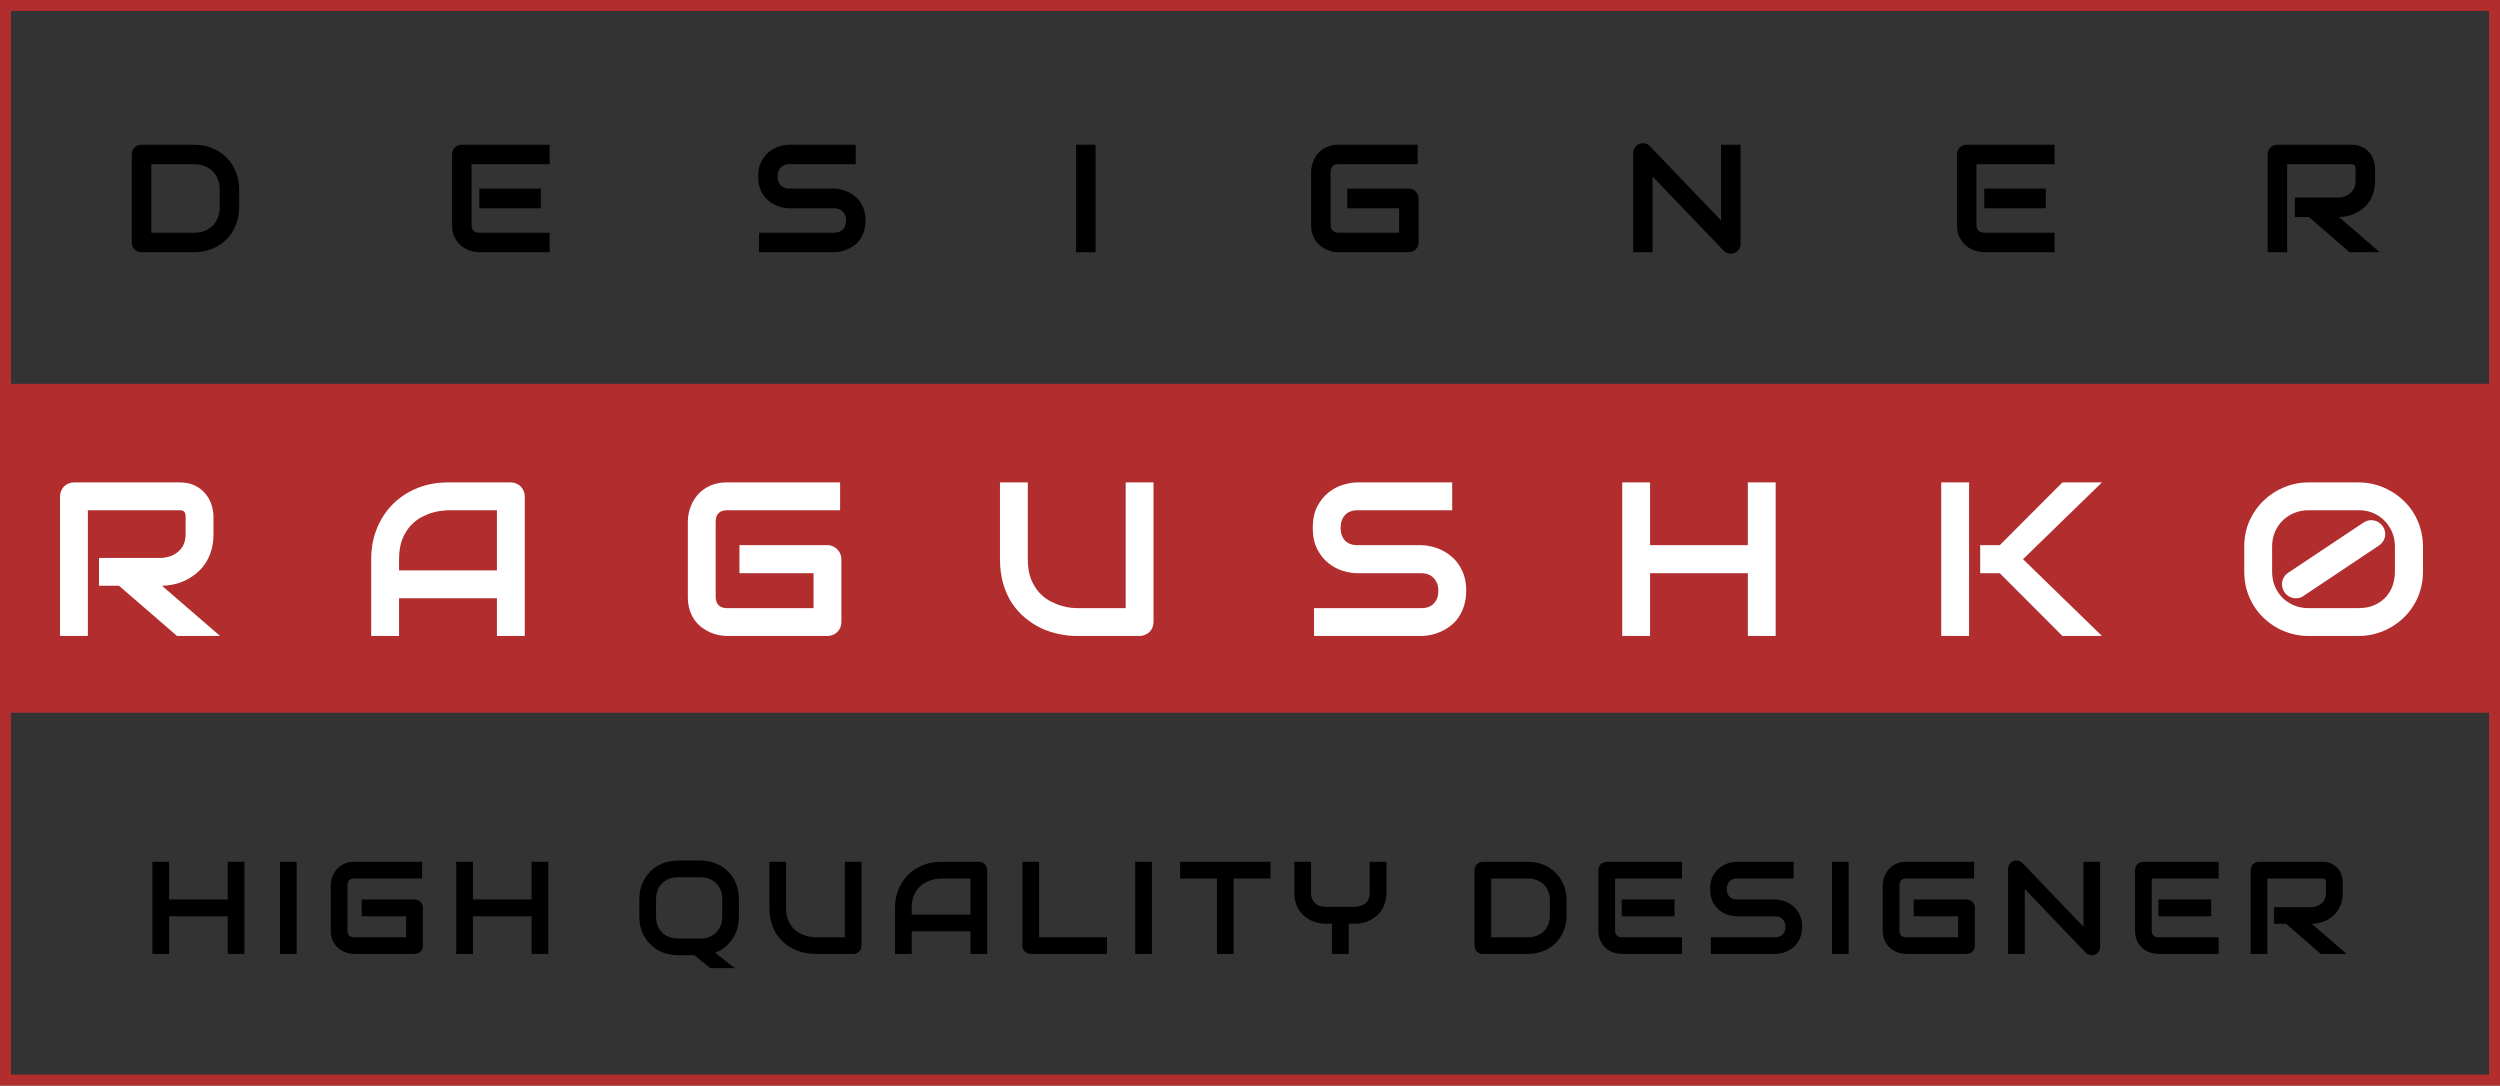 <?xml version="1.0" encoding="UTF-8"?> <svg xmlns="http://www.w3.org/2000/svg" width="228" height="99" viewBox="0 0 228 99" fill="none"><rect x="0" y="0" width="228" height="99" fill="#333333" stroke="none"/> <rect x="1" y="35" width="227" height="30" fill="#B22E2E"></rect> <path d="M15.42 82.031H20.77V78.598H22.293V87H20.77V83.566H15.42V87H13.896V78.598H15.42V82.031ZM27.055 87H25.532V78.598H27.055V87ZM38.568 86.232C38.568 86.342 38.548 86.443 38.509 86.537C38.47 86.631 38.415 86.713 38.345 86.783C38.278 86.85 38.198 86.902 38.105 86.941C38.011 86.981 37.909 87 37.8 87H32.304C32.163 87 32.011 86.984 31.847 86.953C31.687 86.918 31.526 86.865 31.366 86.795C31.21 86.725 31.06 86.635 30.915 86.525C30.771 86.412 30.642 86.277 30.528 86.121C30.419 85.961 30.331 85.777 30.265 85.57C30.198 85.359 30.165 85.123 30.165 84.861V80.736C30.165 80.596 30.181 80.445 30.212 80.285C30.247 80.121 30.3 79.961 30.37 79.805C30.441 79.644 30.532 79.492 30.646 79.348C30.759 79.203 30.894 79.076 31.05 78.967C31.21 78.853 31.394 78.764 31.601 78.697C31.808 78.631 32.042 78.598 32.304 78.598H38.497V80.121H32.304C32.105 80.121 31.952 80.174 31.847 80.279C31.741 80.385 31.689 80.541 31.689 80.748V84.861C31.689 85.057 31.741 85.209 31.847 85.318C31.956 85.424 32.108 85.477 32.304 85.477H37.044V83.566H32.989V82.031H37.8C37.909 82.031 38.011 82.053 38.105 82.096C38.198 82.135 38.278 82.189 38.345 82.26C38.415 82.33 38.47 82.412 38.509 82.506C38.548 82.596 38.568 82.693 38.568 82.799V86.232ZM43.13 82.031H48.48V78.598H50.004V87H48.48V83.566H43.13V87H41.607V78.598H43.13V82.031ZM67.391 83.602C67.391 83.992 67.339 84.361 67.233 84.709C67.132 85.053 66.985 85.365 66.794 85.647C66.606 85.928 66.378 86.174 66.108 86.385C65.843 86.596 65.546 86.762 65.218 86.883L66.999 88.295H64.79L63.325 87.117H61.825C61.321 87.117 60.854 87.031 60.425 86.859C59.995 86.684 59.624 86.439 59.311 86.127C58.999 85.814 58.753 85.443 58.573 85.014C58.397 84.584 58.309 84.113 58.309 83.602V81.996C58.309 81.488 58.397 81.019 58.573 80.59C58.753 80.156 58.999 79.785 59.311 79.477C59.624 79.164 59.995 78.92 60.425 78.744C60.854 78.568 61.321 78.481 61.825 78.481H63.888C64.391 78.481 64.856 78.568 65.282 78.744C65.712 78.92 66.083 79.164 66.395 79.477C66.708 79.785 66.952 80.156 67.128 80.59C67.303 81.019 67.391 81.488 67.391 81.996V83.602ZM65.868 81.996C65.868 81.695 65.819 81.424 65.722 81.182C65.628 80.936 65.493 80.727 65.317 80.555C65.145 80.379 64.936 80.244 64.69 80.15C64.448 80.053 64.18 80.004 63.888 80.004H61.825C61.528 80.004 61.257 80.053 61.011 80.15C60.768 80.244 60.559 80.379 60.384 80.555C60.208 80.727 60.071 80.936 59.973 81.182C59.88 81.424 59.833 81.695 59.833 81.996V83.602C59.833 83.902 59.88 84.176 59.973 84.422C60.071 84.664 60.208 84.873 60.384 85.049C60.559 85.221 60.768 85.356 61.011 85.453C61.257 85.547 61.528 85.594 61.825 85.594H63.876C64.173 85.594 64.442 85.547 64.684 85.453C64.93 85.356 65.141 85.221 65.317 85.049C65.493 84.873 65.628 84.664 65.722 84.422C65.819 84.176 65.868 83.902 65.868 83.602V81.996ZM78.57 86.232C78.57 86.342 78.55 86.443 78.511 86.537C78.472 86.631 78.417 86.713 78.347 86.783C78.277 86.85 78.195 86.902 78.101 86.941C78.007 86.981 77.908 87 77.802 87H74.368C74.044 87 73.716 86.965 73.384 86.894C73.052 86.824 72.73 86.717 72.417 86.572C72.109 86.424 71.818 86.236 71.544 86.01C71.271 85.783 71.031 85.516 70.824 85.207C70.621 84.894 70.46 84.539 70.343 84.141C70.226 83.738 70.167 83.291 70.167 82.799V78.598H71.691V82.799C71.691 83.228 71.749 83.592 71.867 83.889C71.988 84.186 72.14 84.434 72.324 84.633C72.507 84.832 72.708 84.988 72.927 85.102C73.146 85.215 73.353 85.299 73.548 85.353C73.747 85.408 73.921 85.443 74.07 85.459C74.222 85.471 74.322 85.477 74.368 85.477H77.046V78.598H78.57V86.232ZM90.029 87H88.506V84.938H83.15V87H81.627V82.799C81.627 82.186 81.732 81.621 81.943 81.106C82.154 80.59 82.447 80.147 82.822 79.775C83.197 79.404 83.641 79.115 84.152 78.908C84.664 78.701 85.223 78.598 85.828 78.598H89.262C89.367 78.598 89.467 78.617 89.561 78.656C89.654 78.695 89.736 78.75 89.807 78.82C89.877 78.891 89.932 78.973 89.971 79.066C90.01 79.16 90.029 79.26 90.029 79.365V87ZM83.15 83.414H88.506V80.121H85.828C85.781 80.121 85.682 80.129 85.529 80.144C85.381 80.156 85.207 80.189 85.008 80.244C84.812 80.299 84.605 80.383 84.387 80.496C84.168 80.609 83.967 80.766 83.783 80.965C83.6 81.164 83.447 81.414 83.326 81.715C83.209 82.012 83.15 82.373 83.15 82.799V83.414ZM100.961 87H94.012C93.903 87 93.801 86.981 93.707 86.941C93.614 86.902 93.532 86.85 93.461 86.783C93.395 86.713 93.342 86.631 93.303 86.537C93.264 86.443 93.245 86.342 93.245 86.232V78.598H94.768V85.477H100.961V87ZM105.056 87H103.532V78.598H105.056V87ZM115.871 80.121H112.513V87H110.99V80.121H107.627V78.598H115.871V80.121ZM126.44 81.41C126.44 81.758 126.395 82.068 126.305 82.342C126.219 82.615 126.104 82.857 125.959 83.068C125.815 83.275 125.645 83.453 125.449 83.602C125.258 83.75 125.059 83.873 124.852 83.971C124.645 84.064 124.434 84.133 124.219 84.176C124.008 84.219 123.809 84.24 123.621 84.24H123.006V87H121.471V84.24H120.861C120.674 84.24 120.473 84.219 120.258 84.176C120.047 84.133 119.836 84.064 119.625 83.971C119.418 83.873 119.219 83.75 119.028 83.602C118.836 83.453 118.666 83.275 118.518 83.068C118.373 82.857 118.256 82.615 118.166 82.342C118.08 82.064 118.037 81.754 118.037 81.41V78.598H119.561V81.41C119.561 81.609 119.592 81.789 119.654 81.949C119.717 82.106 119.805 82.24 119.918 82.353C120.031 82.467 120.168 82.555 120.328 82.617C120.492 82.676 120.674 82.705 120.873 82.705H123.621C123.766 82.682 123.914 82.652 124.067 82.617C124.219 82.578 124.358 82.514 124.483 82.424C124.608 82.334 124.711 82.209 124.793 82.049C124.875 81.889 124.916 81.676 124.916 81.41V78.598H126.44V81.41ZM142.872 83.484C142.872 83.996 142.783 84.467 142.603 84.897C142.427 85.326 142.183 85.697 141.87 86.01C141.558 86.318 141.187 86.561 140.757 86.736C140.327 86.912 139.861 87 139.357 87H135.243C135.134 87 135.033 86.981 134.939 86.941C134.845 86.902 134.763 86.85 134.693 86.783C134.626 86.713 134.574 86.631 134.534 86.537C134.495 86.443 134.476 86.342 134.476 86.232V79.365C134.476 79.26 134.495 79.16 134.534 79.066C134.574 78.973 134.626 78.891 134.693 78.82C134.763 78.75 134.845 78.695 134.939 78.656C135.033 78.617 135.134 78.598 135.243 78.598H139.357C139.861 78.598 140.327 78.686 140.757 78.861C141.187 79.037 141.558 79.281 141.87 79.594C142.183 79.902 142.427 80.273 142.603 80.707C142.783 81.137 142.872 81.606 142.872 82.113V83.484ZM141.349 82.113C141.349 81.816 141.3 81.545 141.202 81.299C141.109 81.053 140.974 80.844 140.798 80.672C140.622 80.496 140.411 80.361 140.165 80.268C139.923 80.17 139.654 80.121 139.357 80.121H135.999V85.477H139.357C139.654 85.477 139.923 85.43 140.165 85.336C140.411 85.238 140.622 85.103 140.798 84.932C140.974 84.756 141.109 84.547 141.202 84.305C141.3 84.059 141.349 83.785 141.349 83.484V82.113ZM152.715 83.566H147.904V82.031H152.715V83.566ZM153.4 87H147.904C147.693 87 147.463 86.963 147.213 86.889C146.963 86.814 146.73 86.693 146.515 86.525C146.305 86.353 146.127 86.133 145.982 85.863C145.842 85.59 145.771 85.256 145.771 84.861V79.365C145.771 79.26 145.791 79.16 145.83 79.066C145.869 78.973 145.922 78.891 145.988 78.82C146.058 78.75 146.14 78.695 146.234 78.656C146.328 78.617 146.43 78.598 146.539 78.598H153.4V80.121H147.295V84.861C147.295 85.061 147.348 85.213 147.453 85.318C147.558 85.424 147.713 85.477 147.916 85.477H153.4V87ZM164.356 84.527C164.356 84.828 164.317 85.1 164.239 85.342C164.164 85.58 164.065 85.791 163.94 85.975C163.815 86.158 163.668 86.314 163.5 86.443C163.332 86.572 163.159 86.678 162.979 86.76C162.799 86.842 162.616 86.902 162.428 86.941C162.245 86.981 162.071 87 161.907 87H156.03V85.477H161.907C162.2 85.477 162.426 85.391 162.586 85.219C162.75 85.047 162.832 84.816 162.832 84.527C162.832 84.387 162.811 84.258 162.768 84.141C162.725 84.023 162.663 83.922 162.58 83.836C162.502 83.75 162.405 83.684 162.288 83.637C162.174 83.59 162.047 83.566 161.907 83.566H158.403C158.157 83.566 157.891 83.523 157.606 83.438C157.321 83.348 157.055 83.205 156.809 83.01C156.567 82.814 156.364 82.559 156.2 82.242C156.039 81.926 155.959 81.539 155.959 81.082C155.959 80.625 156.039 80.24 156.2 79.928C156.364 79.611 156.567 79.356 156.809 79.16C157.055 78.961 157.321 78.818 157.606 78.732C157.891 78.643 158.157 78.598 158.403 78.598H163.588V80.121H158.403C158.114 80.121 157.887 80.209 157.723 80.385C157.563 80.561 157.483 80.793 157.483 81.082C157.483 81.375 157.563 81.607 157.723 81.779C157.887 81.947 158.114 82.031 158.403 82.031H161.907H161.918C162.082 82.035 162.256 82.059 162.44 82.102C162.623 82.141 162.805 82.203 162.985 82.289C163.168 82.375 163.342 82.484 163.506 82.617C163.67 82.746 163.815 82.902 163.94 83.086C164.069 83.269 164.17 83.481 164.245 83.719C164.319 83.957 164.356 84.227 164.356 84.527ZM168.597 87H167.073V78.598H168.597V87ZM180.109 86.232C180.109 86.342 180.089 86.443 180.05 86.537C180.011 86.631 179.957 86.713 179.886 86.783C179.82 86.85 179.74 86.902 179.646 86.941C179.552 86.981 179.451 87 179.341 87H173.845C173.705 87 173.552 86.984 173.388 86.953C173.228 86.918 173.068 86.865 172.908 86.795C172.751 86.725 172.601 86.635 172.457 86.525C172.312 86.412 172.183 86.277 172.07 86.121C171.96 85.961 171.873 85.777 171.806 85.57C171.74 85.359 171.707 85.123 171.707 84.861V80.736C171.707 80.596 171.722 80.445 171.753 80.285C171.789 80.121 171.841 79.961 171.912 79.805C171.982 79.644 172.074 79.492 172.187 79.348C172.3 79.203 172.435 79.076 172.591 78.967C172.751 78.853 172.935 78.764 173.142 78.697C173.349 78.631 173.584 78.598 173.845 78.598H180.039V80.121H173.845C173.646 80.121 173.494 80.174 173.388 80.279C173.283 80.385 173.23 80.541 173.23 80.748V84.861C173.23 85.057 173.283 85.209 173.388 85.318C173.498 85.424 173.65 85.477 173.845 85.477H178.585V83.566H174.531V82.031H179.341C179.451 82.031 179.552 82.053 179.646 82.096C179.74 82.135 179.82 82.189 179.886 82.26C179.957 82.33 180.011 82.412 180.05 82.506C180.089 82.596 180.109 82.693 180.109 82.799V86.232ZM191.533 86.35C191.533 86.459 191.512 86.561 191.469 86.654C191.43 86.748 191.375 86.83 191.305 86.9C191.238 86.967 191.158 87.019 191.065 87.059C190.971 87.098 190.871 87.117 190.766 87.117C190.672 87.117 190.576 87.1 190.479 87.064C190.385 87.029 190.301 86.973 190.227 86.894L184.66 81.082V87H183.137V79.248C183.137 79.092 183.18 78.951 183.266 78.826C183.356 78.697 183.469 78.602 183.606 78.539C183.75 78.481 183.899 78.467 184.051 78.498C184.203 78.525 184.334 78.596 184.443 78.709L190.01 84.516V78.598H191.533V86.35ZM201.657 83.566H196.846V82.031H201.657V83.566ZM202.342 87H196.846C196.635 87 196.405 86.963 196.155 86.889C195.905 86.814 195.673 86.693 195.458 86.525C195.247 86.353 195.069 86.133 194.924 85.863C194.784 85.59 194.714 85.256 194.714 84.861V79.365C194.714 79.26 194.733 79.16 194.772 79.066C194.811 78.973 194.864 78.891 194.93 78.82C195.001 78.75 195.083 78.695 195.176 78.656C195.27 78.617 195.372 78.598 195.481 78.598H202.342V80.121H196.237V84.861C196.237 85.061 196.29 85.213 196.395 85.318C196.501 85.424 196.655 85.477 196.858 85.477H202.342V87ZM213.655 81.422C213.655 81.769 213.613 82.08 213.527 82.353C213.441 82.627 213.323 82.869 213.175 83.08C213.03 83.287 212.863 83.465 212.671 83.613C212.48 83.762 212.279 83.885 212.068 83.982C211.861 84.076 211.65 84.144 211.435 84.188C211.224 84.231 211.025 84.252 210.837 84.252L214.019 87H211.663L208.488 84.252H207.392V82.728H210.837C211.029 82.713 211.202 82.674 211.359 82.611C211.519 82.545 211.655 82.457 211.769 82.348C211.886 82.238 211.976 82.107 212.038 81.955C212.101 81.799 212.132 81.621 212.132 81.422V80.461C212.132 80.375 212.12 80.311 212.097 80.268C212.077 80.221 212.05 80.188 212.015 80.168C211.984 80.144 211.948 80.131 211.909 80.127C211.874 80.123 211.841 80.121 211.81 80.121H206.782V87H205.259V79.365C205.259 79.26 205.279 79.16 205.318 79.066C205.357 78.973 205.409 78.891 205.476 78.82C205.546 78.75 205.628 78.695 205.722 78.656C205.816 78.617 205.917 78.598 206.027 78.598H211.81C212.15 78.598 212.437 78.66 212.671 78.785C212.905 78.906 213.095 79.061 213.239 79.248C213.388 79.432 213.493 79.631 213.556 79.846C213.622 80.061 213.655 80.262 213.655 80.449V81.422Z" fill="black"></path> <rect x="0.5" y="0.5" width="227" height="98" stroke="#B22E2E"></rect> <path d="M21.814 18.898C21.814 19.495 21.71 20.045 21.5 20.546C21.295 21.047 21.01 21.48 20.645 21.845C20.281 22.205 19.848 22.487 19.347 22.692C18.845 22.898 18.301 23 17.713 23H12.914C12.787 23 12.668 22.977 12.559 22.932C12.449 22.886 12.354 22.825 12.271 22.747C12.194 22.665 12.133 22.569 12.087 22.46C12.041 22.351 12.019 22.232 12.019 22.105V14.093C12.019 13.97 12.041 13.854 12.087 13.744C12.133 13.635 12.194 13.539 12.271 13.457C12.354 13.375 12.449 13.311 12.559 13.266C12.668 13.22 12.787 13.197 12.914 13.197H17.713C18.301 13.197 18.845 13.3 19.347 13.505C19.848 13.71 20.281 13.995 20.645 14.359C21.01 14.719 21.295 15.152 21.5 15.658C21.71 16.16 21.814 16.706 21.814 17.299V18.898ZM20.037 17.299C20.037 16.953 19.98 16.636 19.866 16.349C19.757 16.061 19.6 15.818 19.395 15.617C19.189 15.412 18.943 15.255 18.656 15.146C18.374 15.032 18.059 14.975 17.713 14.975H13.796V21.223H17.713C18.059 21.223 18.374 21.168 18.656 21.059C18.943 20.945 19.189 20.787 19.395 20.587C19.6 20.382 19.757 20.138 19.866 19.855C19.98 19.568 20.037 19.249 20.037 18.898V17.299ZM49.327 18.994H43.715V17.203H49.327V18.994ZM50.127 23H43.715C43.469 23 43.2 22.957 42.908 22.87C42.617 22.784 42.345 22.642 42.095 22.446C41.849 22.246 41.641 21.988 41.473 21.674C41.309 21.355 41.227 20.965 41.227 20.505V14.093C41.227 13.97 41.249 13.854 41.295 13.744C41.34 13.635 41.402 13.539 41.48 13.457C41.562 13.375 41.657 13.311 41.767 13.266C41.876 13.22 41.995 13.197 42.122 13.197H50.127V14.975H43.004V20.505C43.004 20.737 43.066 20.915 43.188 21.038C43.312 21.161 43.492 21.223 43.729 21.223H50.127V23ZM78.939 20.115C78.939 20.466 78.893 20.783 78.802 21.065C78.715 21.343 78.599 21.59 78.453 21.804C78.307 22.018 78.136 22.2 77.941 22.351C77.745 22.501 77.542 22.624 77.332 22.72C77.123 22.815 76.908 22.886 76.689 22.932C76.475 22.977 76.272 23 76.081 23H69.225V21.223H76.081C76.423 21.223 76.687 21.122 76.874 20.922C77.066 20.721 77.161 20.453 77.161 20.115C77.161 19.951 77.136 19.801 77.086 19.664C77.036 19.527 76.963 19.409 76.867 19.309C76.776 19.208 76.662 19.131 76.525 19.076C76.393 19.021 76.245 18.994 76.081 18.994H71.993C71.706 18.994 71.396 18.944 71.064 18.844C70.731 18.739 70.421 18.573 70.134 18.345C69.851 18.117 69.614 17.818 69.423 17.449C69.236 17.08 69.143 16.629 69.143 16.096C69.143 15.562 69.236 15.114 69.423 14.749C69.614 14.38 69.851 14.081 70.134 13.854C70.421 13.621 70.731 13.455 71.064 13.354C71.396 13.25 71.706 13.197 71.993 13.197H78.043V14.975H71.993C71.656 14.975 71.392 15.077 71.2 15.282C71.013 15.487 70.92 15.758 70.92 16.096C70.92 16.438 71.013 16.709 71.2 16.909C71.392 17.105 71.656 17.203 71.993 17.203H76.081H76.095C76.286 17.208 76.489 17.235 76.703 17.285C76.917 17.331 77.129 17.404 77.339 17.504C77.553 17.604 77.756 17.732 77.947 17.887C78.139 18.037 78.307 18.219 78.453 18.434C78.604 18.648 78.722 18.894 78.809 19.172C78.895 19.45 78.939 19.764 78.939 20.115ZM99.916 23H98.139V13.197H99.916V23ZM129.377 22.105C129.377 22.232 129.354 22.351 129.309 22.46C129.263 22.569 129.199 22.665 129.117 22.747C129.04 22.825 128.946 22.886 128.837 22.932C128.728 22.977 128.609 23 128.482 23H122.069C121.905 23 121.728 22.982 121.536 22.945C121.349 22.904 121.163 22.843 120.976 22.761C120.793 22.679 120.618 22.574 120.449 22.446C120.281 22.314 120.13 22.157 119.998 21.975C119.871 21.788 119.768 21.574 119.691 21.332C119.613 21.086 119.574 20.81 119.574 20.505V15.692C119.574 15.528 119.593 15.353 119.629 15.166C119.67 14.975 119.732 14.788 119.814 14.605C119.896 14.419 120.003 14.241 120.135 14.072C120.267 13.904 120.424 13.755 120.607 13.628C120.793 13.496 121.008 13.391 121.249 13.313C121.491 13.236 121.764 13.197 122.069 13.197H129.295V14.975H122.069C121.837 14.975 121.659 15.036 121.536 15.159C121.413 15.282 121.352 15.464 121.352 15.706V20.505C121.352 20.733 121.413 20.91 121.536 21.038C121.664 21.161 121.842 21.223 122.069 21.223H127.6V18.994H122.869V17.203H128.482C128.609 17.203 128.728 17.228 128.837 17.278C128.946 17.324 129.04 17.388 129.117 17.47C129.199 17.552 129.263 17.648 129.309 17.757C129.354 17.862 129.377 17.976 129.377 18.099V22.105ZM158.736 22.241C158.736 22.369 158.71 22.487 158.66 22.597C158.615 22.706 158.551 22.802 158.469 22.884C158.391 22.961 158.298 23.023 158.189 23.068C158.079 23.114 157.963 23.137 157.84 23.137C157.731 23.137 157.619 23.116 157.505 23.075C157.396 23.034 157.298 22.968 157.211 22.877L150.717 16.096V23H148.94V13.956C148.94 13.774 148.99 13.61 149.09 13.464C149.195 13.313 149.327 13.202 149.487 13.129C149.655 13.06 149.828 13.045 150.006 13.081C150.184 13.113 150.336 13.195 150.464 13.327L156.958 20.102V13.197H158.736V22.241ZM186.576 18.994H180.964V17.203H186.576V18.994ZM187.376 23H180.964C180.718 23 180.449 22.957 180.157 22.87C179.866 22.784 179.595 22.642 179.344 22.446C179.098 22.246 178.891 21.988 178.722 21.674C178.558 21.355 178.476 20.965 178.476 20.505V14.093C178.476 13.97 178.499 13.854 178.544 13.744C178.59 13.635 178.651 13.539 178.729 13.457C178.811 13.375 178.906 13.311 179.016 13.266C179.125 13.22 179.244 13.197 179.371 13.197H187.376V14.975H180.253V20.505C180.253 20.737 180.315 20.915 180.438 21.038C180.561 21.161 180.741 21.223 180.978 21.223H187.376V23ZM216.605 16.492C216.605 16.898 216.555 17.26 216.454 17.579C216.354 17.898 216.217 18.181 216.044 18.427C215.876 18.668 215.68 18.876 215.456 19.049C215.233 19.222 214.998 19.366 214.752 19.48C214.511 19.589 214.265 19.669 214.014 19.719C213.768 19.769 213.535 19.794 213.317 19.794L217.029 23H214.281L210.575 19.794H209.297V18.017H213.317C213.54 17.998 213.743 17.953 213.925 17.88C214.112 17.802 214.271 17.7 214.404 17.572C214.54 17.445 214.645 17.292 214.718 17.114C214.791 16.932 214.827 16.725 214.827 16.492V15.371C214.827 15.271 214.814 15.196 214.786 15.146C214.764 15.091 214.732 15.052 214.691 15.029C214.654 15.002 214.613 14.986 214.568 14.981C214.527 14.977 214.488 14.975 214.451 14.975H208.586V23H206.809V14.093C206.809 13.97 206.832 13.854 206.877 13.744C206.923 13.635 206.984 13.539 207.062 13.457C207.144 13.375 207.24 13.311 207.349 13.266C207.458 13.22 207.577 13.197 207.704 13.197H214.451C214.848 13.197 215.183 13.27 215.456 13.416C215.73 13.557 215.951 13.737 216.119 13.956C216.293 14.17 216.416 14.403 216.489 14.653C216.566 14.904 216.605 15.139 216.605 15.357V16.492Z" fill="black"></path> <path d="M19.469 48.703C19.469 49.283 19.397 49.8 19.254 50.256C19.111 50.712 18.915 51.115 18.668 51.467C18.427 51.812 18.147 52.108 17.828 52.355C17.509 52.603 17.174 52.808 16.822 52.971C16.477 53.127 16.126 53.241 15.768 53.312C15.416 53.384 15.084 53.42 14.771 53.42L20.074 58H16.148L10.855 53.42H9.029V50.881H14.771C15.091 50.855 15.38 50.79 15.641 50.685C15.908 50.575 16.135 50.428 16.324 50.246C16.52 50.064 16.669 49.846 16.773 49.592C16.878 49.331 16.93 49.035 16.93 48.703V47.102C16.93 46.958 16.91 46.851 16.871 46.779C16.838 46.701 16.793 46.646 16.734 46.613C16.682 46.574 16.624 46.551 16.559 46.545C16.5 46.538 16.445 46.535 16.393 46.535H8.014V58H5.475V45.275C5.475 45.1 5.507 44.934 5.572 44.777C5.637 44.621 5.725 44.484 5.836 44.367C5.953 44.25 6.09 44.159 6.246 44.094C6.402 44.029 6.572 43.996 6.754 43.996H16.393C16.959 43.996 17.438 44.1 17.828 44.309C18.219 44.51 18.535 44.768 18.775 45.08C19.023 45.386 19.199 45.718 19.303 46.076C19.413 46.434 19.469 46.77 19.469 47.082V48.703ZM47.858 58H45.319V54.562H36.393V58H33.854V50.998C33.854 49.976 34.03 49.035 34.381 48.176C34.733 47.316 35.221 46.578 35.846 45.959C36.471 45.34 37.21 44.859 38.063 44.514C38.916 44.169 39.847 43.996 40.856 43.996H46.578C46.754 43.996 46.92 44.029 47.077 44.094C47.233 44.159 47.37 44.25 47.487 44.367C47.604 44.484 47.695 44.621 47.76 44.777C47.825 44.934 47.858 45.1 47.858 45.275V58ZM36.393 52.023H45.319V46.535H40.856C40.778 46.535 40.612 46.548 40.358 46.574C40.11 46.594 39.821 46.649 39.489 46.74C39.163 46.831 38.818 46.971 38.453 47.16C38.089 47.349 37.754 47.609 37.448 47.941C37.142 48.273 36.888 48.69 36.686 49.191C36.491 49.686 36.393 50.288 36.393 50.998V52.023ZM76.735 56.721C76.735 56.903 76.703 57.072 76.638 57.228C76.572 57.385 76.481 57.522 76.364 57.639C76.253 57.749 76.12 57.837 75.964 57.902C75.807 57.967 75.638 58 75.456 58H66.296C66.061 58 65.807 57.974 65.534 57.922C65.267 57.863 65 57.775 64.733 57.658C64.473 57.541 64.222 57.391 63.981 57.209C63.74 57.02 63.526 56.796 63.337 56.535C63.154 56.268 63.008 55.962 62.897 55.617C62.787 55.266 62.731 54.872 62.731 54.435V47.56C62.731 47.326 62.757 47.075 62.809 46.809C62.868 46.535 62.956 46.268 63.073 46.008C63.19 45.741 63.343 45.487 63.532 45.246C63.721 45.005 63.945 44.794 64.206 44.611C64.473 44.422 64.779 44.273 65.124 44.162C65.469 44.051 65.859 43.996 66.296 43.996H76.618V46.535H66.296C65.964 46.535 65.71 46.623 65.534 46.799C65.358 46.975 65.27 47.235 65.27 47.58V54.435C65.27 54.761 65.358 55.015 65.534 55.197C65.716 55.373 65.97 55.461 66.296 55.461H74.196V52.277H67.438V49.719H75.456C75.638 49.719 75.807 49.755 75.964 49.826C76.12 49.891 76.253 49.982 76.364 50.1C76.481 50.217 76.572 50.353 76.638 50.51C76.703 50.66 76.735 50.822 76.735 50.998V56.721ZM105.202 56.721C105.202 56.903 105.17 57.072 105.105 57.228C105.04 57.385 104.948 57.522 104.831 57.639C104.714 57.749 104.577 57.837 104.421 57.902C104.265 57.967 104.099 58 103.923 58H98.2C97.66 58 97.113 57.941 96.56 57.824C96.006 57.707 95.469 57.528 94.948 57.287C94.434 57.04 93.949 56.727 93.493 56.35C93.038 55.972 92.637 55.526 92.292 55.012C91.954 54.491 91.687 53.898 91.491 53.234C91.296 52.564 91.198 51.818 91.198 50.998V43.996H93.737V50.998C93.737 51.714 93.835 52.32 94.031 52.815C94.232 53.309 94.486 53.723 94.792 54.055C95.098 54.387 95.433 54.647 95.798 54.836C96.163 55.025 96.508 55.165 96.833 55.256C97.165 55.347 97.455 55.406 97.702 55.432C97.956 55.451 98.122 55.461 98.2 55.461H102.663V43.996H105.202V56.721ZM133.718 53.879C133.718 54.38 133.653 54.833 133.523 55.236C133.399 55.633 133.233 55.985 133.025 56.291C132.817 56.597 132.573 56.857 132.293 57.072C132.013 57.287 131.723 57.463 131.423 57.6C131.124 57.736 130.818 57.837 130.505 57.902C130.199 57.967 129.91 58 129.636 58H119.841V55.461H129.636C130.125 55.461 130.502 55.318 130.769 55.031C131.043 54.745 131.179 54.361 131.179 53.879C131.179 53.645 131.143 53.43 131.072 53.234C131 53.039 130.896 52.87 130.759 52.727C130.629 52.583 130.466 52.473 130.271 52.395C130.082 52.316 129.871 52.277 129.636 52.277H123.796C123.386 52.277 122.944 52.206 122.468 52.062C121.993 51.913 121.55 51.675 121.14 51.35C120.737 51.024 120.398 50.598 120.125 50.07C119.858 49.543 119.724 48.898 119.724 48.137C119.724 47.375 119.858 46.734 120.125 46.213C120.398 45.685 120.737 45.259 121.14 44.934C121.55 44.602 121.993 44.364 122.468 44.221C122.944 44.071 123.386 43.996 123.796 43.996H132.439V46.535H123.796C123.315 46.535 122.937 46.682 122.664 46.975C122.397 47.268 122.263 47.655 122.263 48.137C122.263 48.625 122.397 49.012 122.664 49.299C122.937 49.579 123.315 49.719 123.796 49.719H129.636H129.656C129.929 49.725 130.219 49.764 130.525 49.836C130.831 49.901 131.134 50.005 131.433 50.148C131.739 50.292 132.029 50.474 132.302 50.695C132.576 50.91 132.817 51.171 133.025 51.477C133.24 51.783 133.409 52.134 133.533 52.531C133.657 52.928 133.718 53.378 133.718 53.879ZM150.486 49.719H159.402V43.996H161.941V58H159.402V52.277H150.486V58H147.947V43.996H150.486V49.719ZM191.698 58H188.094L182.381 52.277H180.594V49.719H182.381L188.094 43.996H191.698L184.5 50.998L191.698 58ZM179.579 58H177.039V43.996H179.579V58ZM220.975 52.141C220.975 52.714 220.901 53.257 220.751 53.772C220.608 54.279 220.402 54.751 220.136 55.188C219.869 55.624 219.553 56.014 219.188 56.359C218.824 56.704 218.423 57.001 217.987 57.248C217.557 57.489 217.098 57.675 216.61 57.805C216.122 57.935 215.624 58 215.116 58H210.536C210.022 58 209.52 57.935 209.032 57.805C208.544 57.675 208.082 57.489 207.645 57.248C207.216 57.001 206.818 56.704 206.454 56.359C206.089 56.014 205.774 55.624 205.507 55.188C205.246 54.751 205.041 54.279 204.891 53.772C204.748 53.257 204.677 52.714 204.677 52.141V49.855C204.677 48.996 204.836 48.208 205.155 47.492C205.481 46.776 205.914 46.161 206.454 45.647C206.994 45.126 207.616 44.722 208.319 44.435C209.029 44.143 209.768 43.996 210.536 43.996H215.116C215.624 43.996 216.122 44.061 216.61 44.191C217.098 44.322 217.557 44.51 217.987 44.758C218.423 44.999 218.824 45.292 219.188 45.637C219.553 45.982 219.869 46.372 220.136 46.809C220.402 47.245 220.608 47.72 220.751 48.234C220.901 48.742 220.975 49.283 220.975 49.855V52.141ZM218.417 49.855C218.417 49.354 218.326 48.898 218.143 48.488C217.961 48.078 217.717 47.727 217.411 47.434C217.111 47.141 216.763 46.916 216.366 46.76C215.969 46.603 215.552 46.529 215.116 46.535H210.536C210.113 46.529 209.699 46.603 209.296 46.76C208.899 46.91 208.544 47.131 208.231 47.424C207.925 47.71 207.678 48.062 207.489 48.478C207.307 48.889 207.216 49.348 207.216 49.855V52.141C207.216 52.648 207.307 53.107 207.489 53.518C207.671 53.928 207.915 54.279 208.221 54.572C208.527 54.859 208.879 55.08 209.276 55.236C209.68 55.393 210.1 55.467 210.536 55.461H215.116C215.617 55.461 216.07 55.38 216.473 55.217C216.884 55.047 217.232 54.816 217.518 54.523C217.805 54.23 218.026 53.882 218.182 53.478C218.339 53.068 218.417 52.622 218.417 52.141V49.855ZM217.313 48C217.411 48.143 217.476 48.3 217.509 48.469C217.541 48.632 217.541 48.794 217.509 48.957C217.476 49.113 217.411 49.263 217.313 49.406C217.222 49.543 217.102 49.66 216.952 49.758L210.096 54.338C209.986 54.422 209.872 54.481 209.755 54.514C209.637 54.546 209.517 54.562 209.393 54.562C209.185 54.562 208.986 54.514 208.798 54.416C208.609 54.318 208.456 54.178 208.339 53.996C208.241 53.853 208.176 53.7 208.143 53.537C208.111 53.368 208.108 53.205 208.134 53.049C208.166 52.886 208.228 52.736 208.319 52.6C208.41 52.456 208.531 52.336 208.68 52.238L215.555 47.658C215.699 47.56 215.852 47.495 216.014 47.463C216.184 47.43 216.346 47.43 216.503 47.463C216.665 47.495 216.815 47.557 216.952 47.648C217.095 47.74 217.216 47.857 217.313 48Z" fill="white"></path> </svg> 